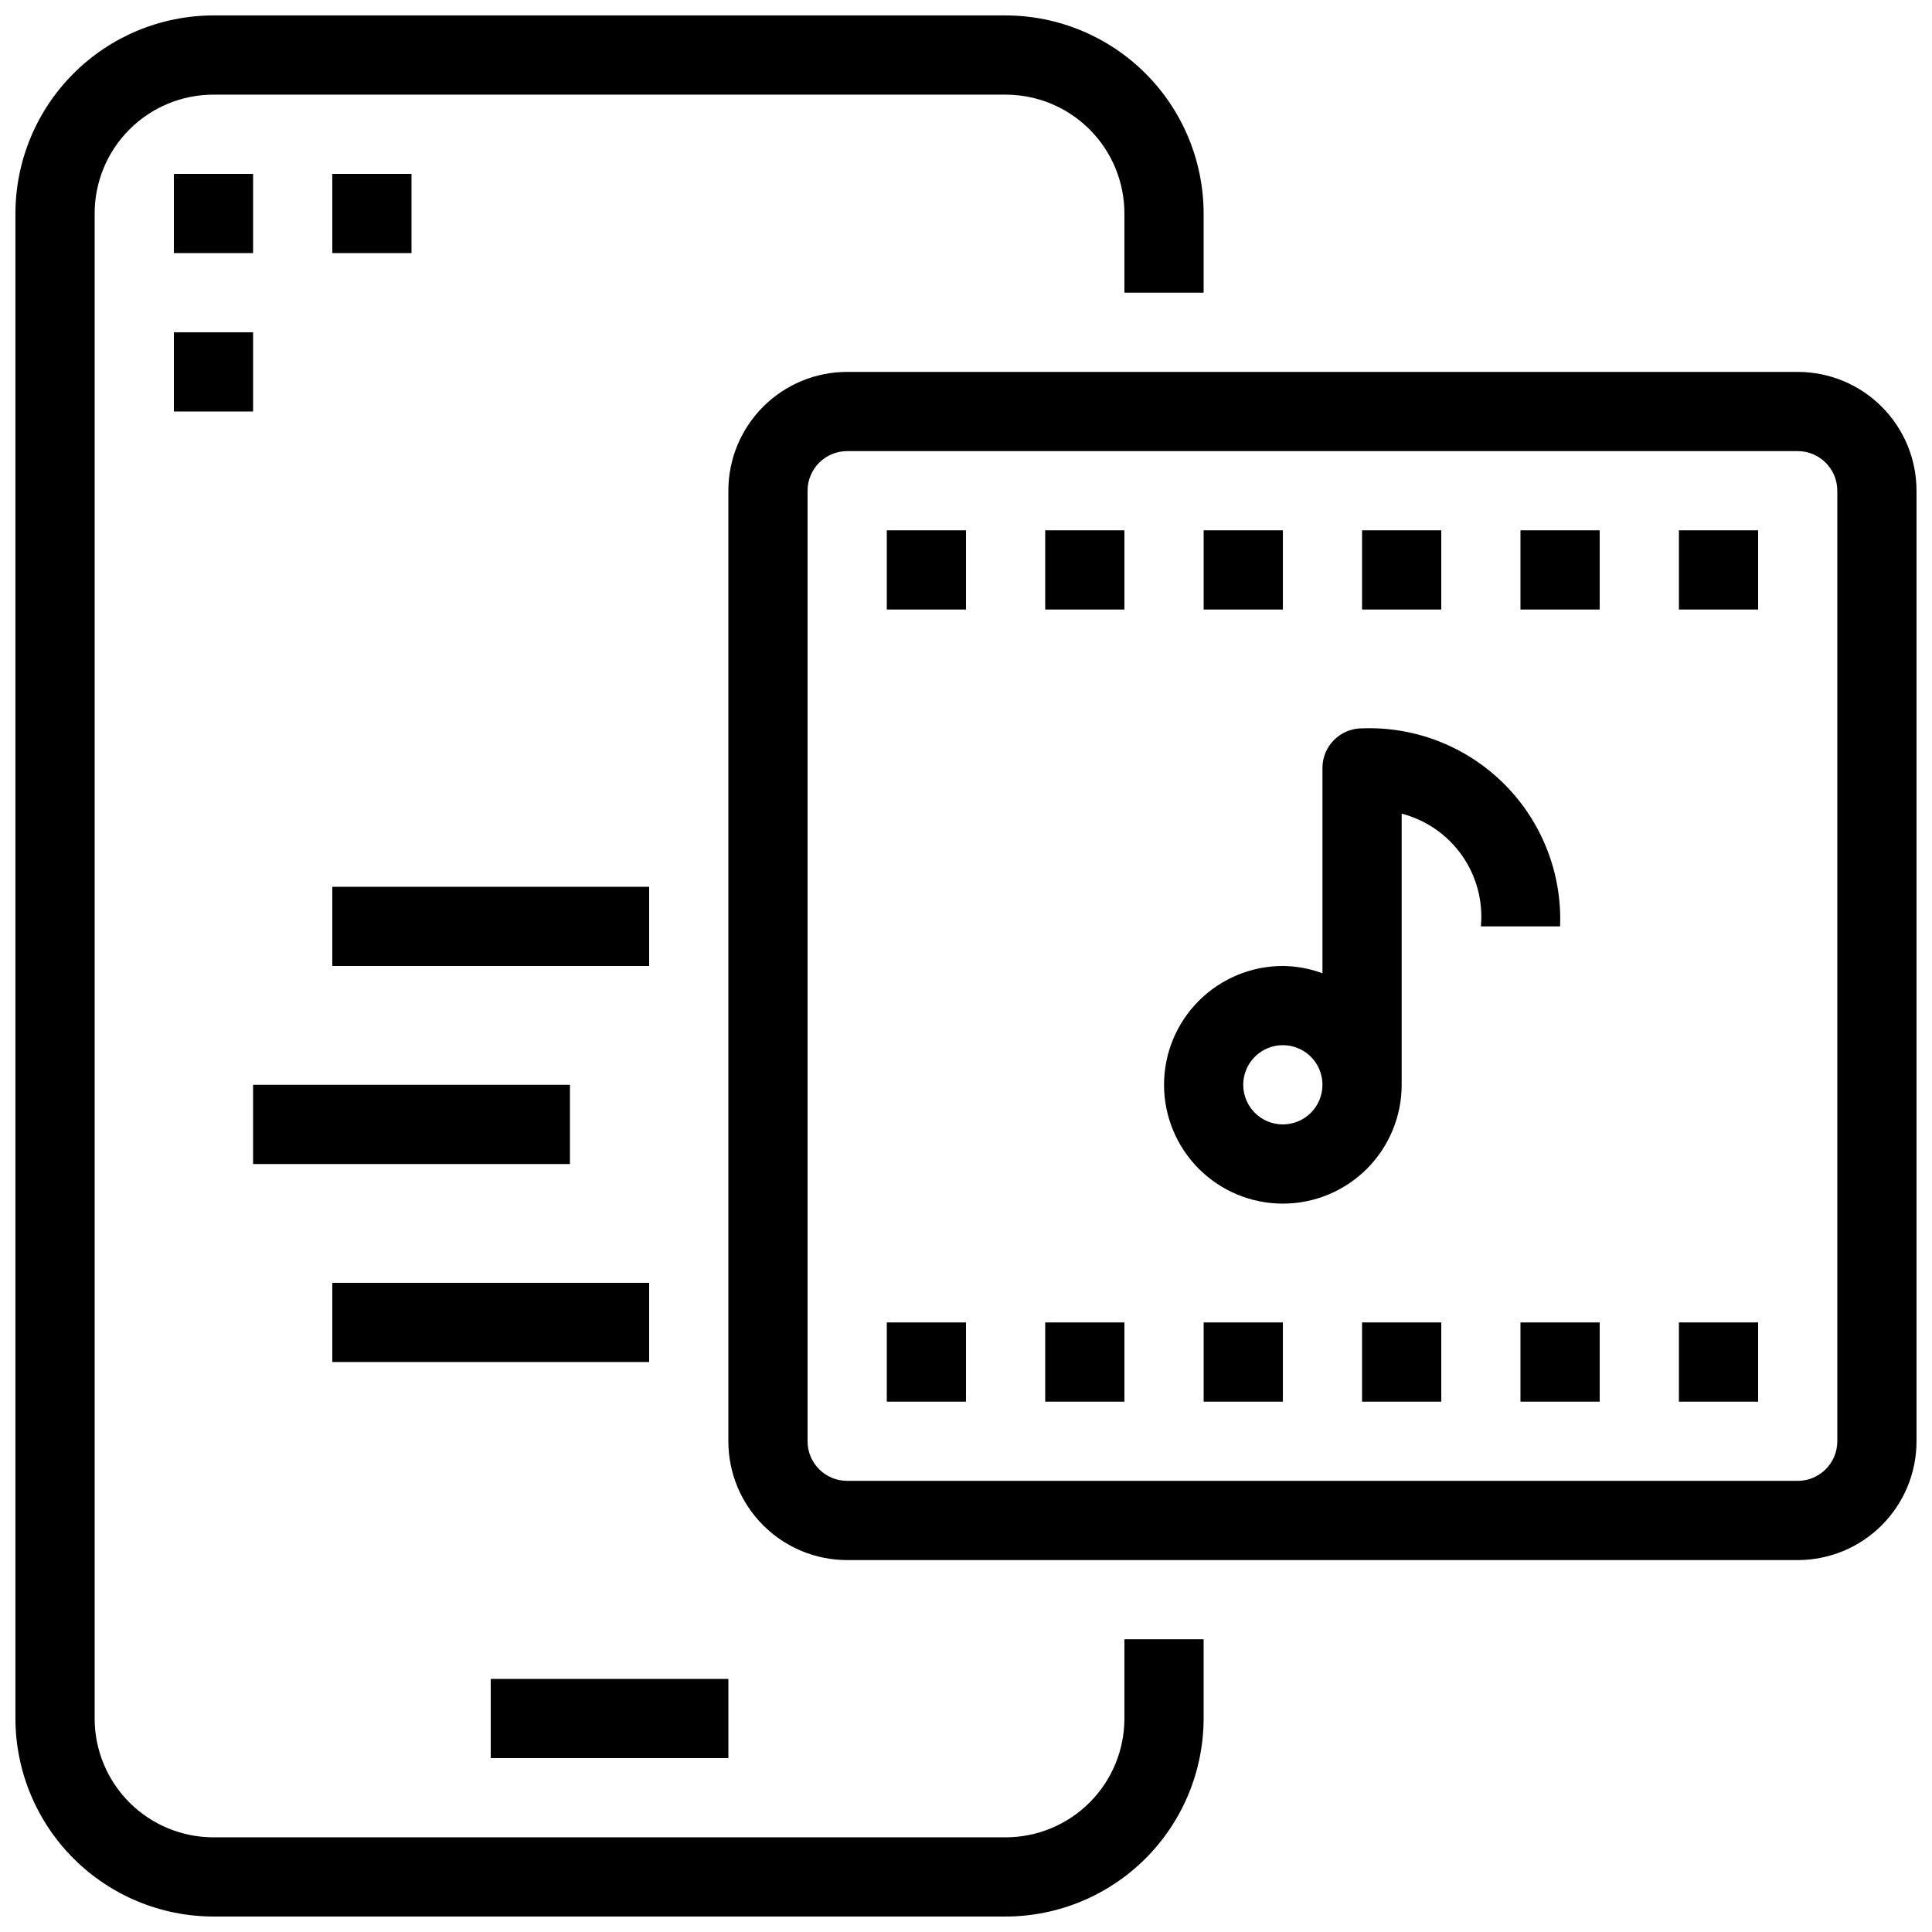 <?xml version="1.0" encoding="UTF-8"?>
<!-- Uploaded to: SVG Repo, www.svgrepo.com, Generator: SVG Repo Mixer Tools -->
<svg width="800px" height="800px" version="1.1" viewBox="144 144 512 512" xmlns="http://www.w3.org/2000/svg">
 <defs>
  <clipPath id="b">
   <path d="m148.09 148.09h314.91v503.81h-314.91z"/>
  </clipPath>
  <clipPath id="a">
   <path d="m337 242h314.9v316h-314.9z"/>
  </clipPath>
 </defs>
 <path d="m190.08 190.08h20.992v20.992h-20.992z"/>
 <path d="m232.06 190.08h20.992v20.992h-20.992z"/>
 <path d="m190.08 232.06h20.992v20.992h-20.992z"/>
 <g clip-path="url(#b)">
  <path d="m441.98 599.42c0 8.352-3.32 16.363-9.223 22.266-5.906 5.906-13.914 9.223-22.266 9.223h-209.92c-8.352 0-16.359-3.316-22.266-9.223-5.906-5.902-9.223-13.914-9.223-22.266v-398.85c0-8.352 3.316-16.359 9.223-22.266s13.914-9.223 22.266-9.223h209.92c8.352 0 16.359 3.316 22.266 9.223 5.902 5.906 9.223 13.914 9.223 22.266v20.992h20.992v-20.992c-0.02-13.914-5.555-27.254-15.391-37.09-9.84-9.84-23.18-15.375-37.09-15.391h-209.92c-13.914 0.016-27.254 5.551-37.09 15.391-9.84 9.836-15.375 23.176-15.391 37.09v398.85c0.016 13.914 5.551 27.254 15.391 37.094 9.836 9.836 23.176 15.371 37.09 15.387h209.92c13.91-0.016 27.25-5.551 37.09-15.387 9.836-9.84 15.371-23.18 15.391-37.094v-20.992h-20.992z"/>
 </g>
 <path d="m274.05 588.93h62.977v20.992h-62.977z"/>
 <g clip-path="url(#a)">
  <path d="m620.41 242.56h-251.9c-8.352 0-16.363 3.316-22.266 9.223-5.906 5.906-9.223 13.914-9.223 22.266v251.9c0 8.352 3.316 16.363 9.223 22.266 5.902 5.906 13.914 9.223 22.266 9.223h251.9c8.352 0 16.363-3.316 22.266-9.223 5.906-5.902 9.223-13.914 9.223-22.266v-251.9c0-8.352-3.316-16.359-9.223-22.266-5.902-5.906-13.914-9.223-22.266-9.223zm10.496 283.39v-0.004c0 2.785-1.105 5.457-3.074 7.422-1.969 1.969-4.637 3.074-7.422 3.074h-251.9c-5.797 0-10.496-4.699-10.496-10.496v-251.9c0-5.797 4.699-10.496 10.496-10.496h251.9c2.785 0 5.453 1.105 7.422 3.074s3.074 4.637 3.074 7.422z"/>
 </g>
 <path d="m232.06 379.01h83.969v20.992h-83.969z"/>
 <path d="m211.07 431.49h83.969v20.992h-83.969z"/>
 <path d="m232.06 483.96h83.969v20.992h-83.969z"/>
 <path d="m504.96 337.02c-5.797 0-10.496 4.699-10.496 10.496v54.41c-3.359-1.242-6.91-1.895-10.496-1.93-8.348 0-16.359 3.316-22.262 9.223-5.906 5.902-9.223 13.914-9.223 22.266 0 8.348 3.316 16.359 9.223 22.266 5.902 5.902 13.914 9.223 22.262 9.223 8.352 0 16.363-3.32 22.266-9.223 5.906-5.906 9.223-13.918 9.223-22.266v-71.859c6.477 1.684 12.141 5.609 15.988 11.082 3.844 5.469 5.617 12.133 5.004 18.793h20.992c0.535-14.078-4.824-27.738-14.781-37.695-9.961-9.961-23.621-15.32-37.699-14.785zm-20.992 104.96c-4.242 0-8.07-2.559-9.695-6.481s-0.727-8.438 2.277-11.438c3-3.004 7.516-3.902 11.438-2.277s6.477 5.453 6.477 9.699c0 2.781-1.105 5.453-3.074 7.422-1.965 1.965-4.637 3.074-7.422 3.074z"/>
 <path d="m379.01 284.54h20.992v20.992h-20.992z"/>
 <path d="m420.99 284.54h20.992v20.992h-20.992z"/>
 <path d="m462.98 284.54h20.992v20.992h-20.992z"/>
 <path d="m504.96 284.54h20.992v20.992h-20.992z"/>
 <path d="m546.94 284.54h20.992v20.992h-20.992z"/>
 <path d="m588.93 284.54h20.992v20.992h-20.992z"/>
 <path d="m379.01 494.46h20.992v20.992h-20.992z"/>
 <path d="m420.99 494.46h20.992v20.992h-20.992z"/>
 <path d="m462.98 494.46h20.992v20.992h-20.992z"/>
 <path d="m504.96 494.46h20.992v20.992h-20.992z"/>
 <path d="m546.94 494.46h20.992v20.992h-20.992z"/>
 <path d="m588.93 494.46h20.992v20.992h-20.992z"/>
</svg>